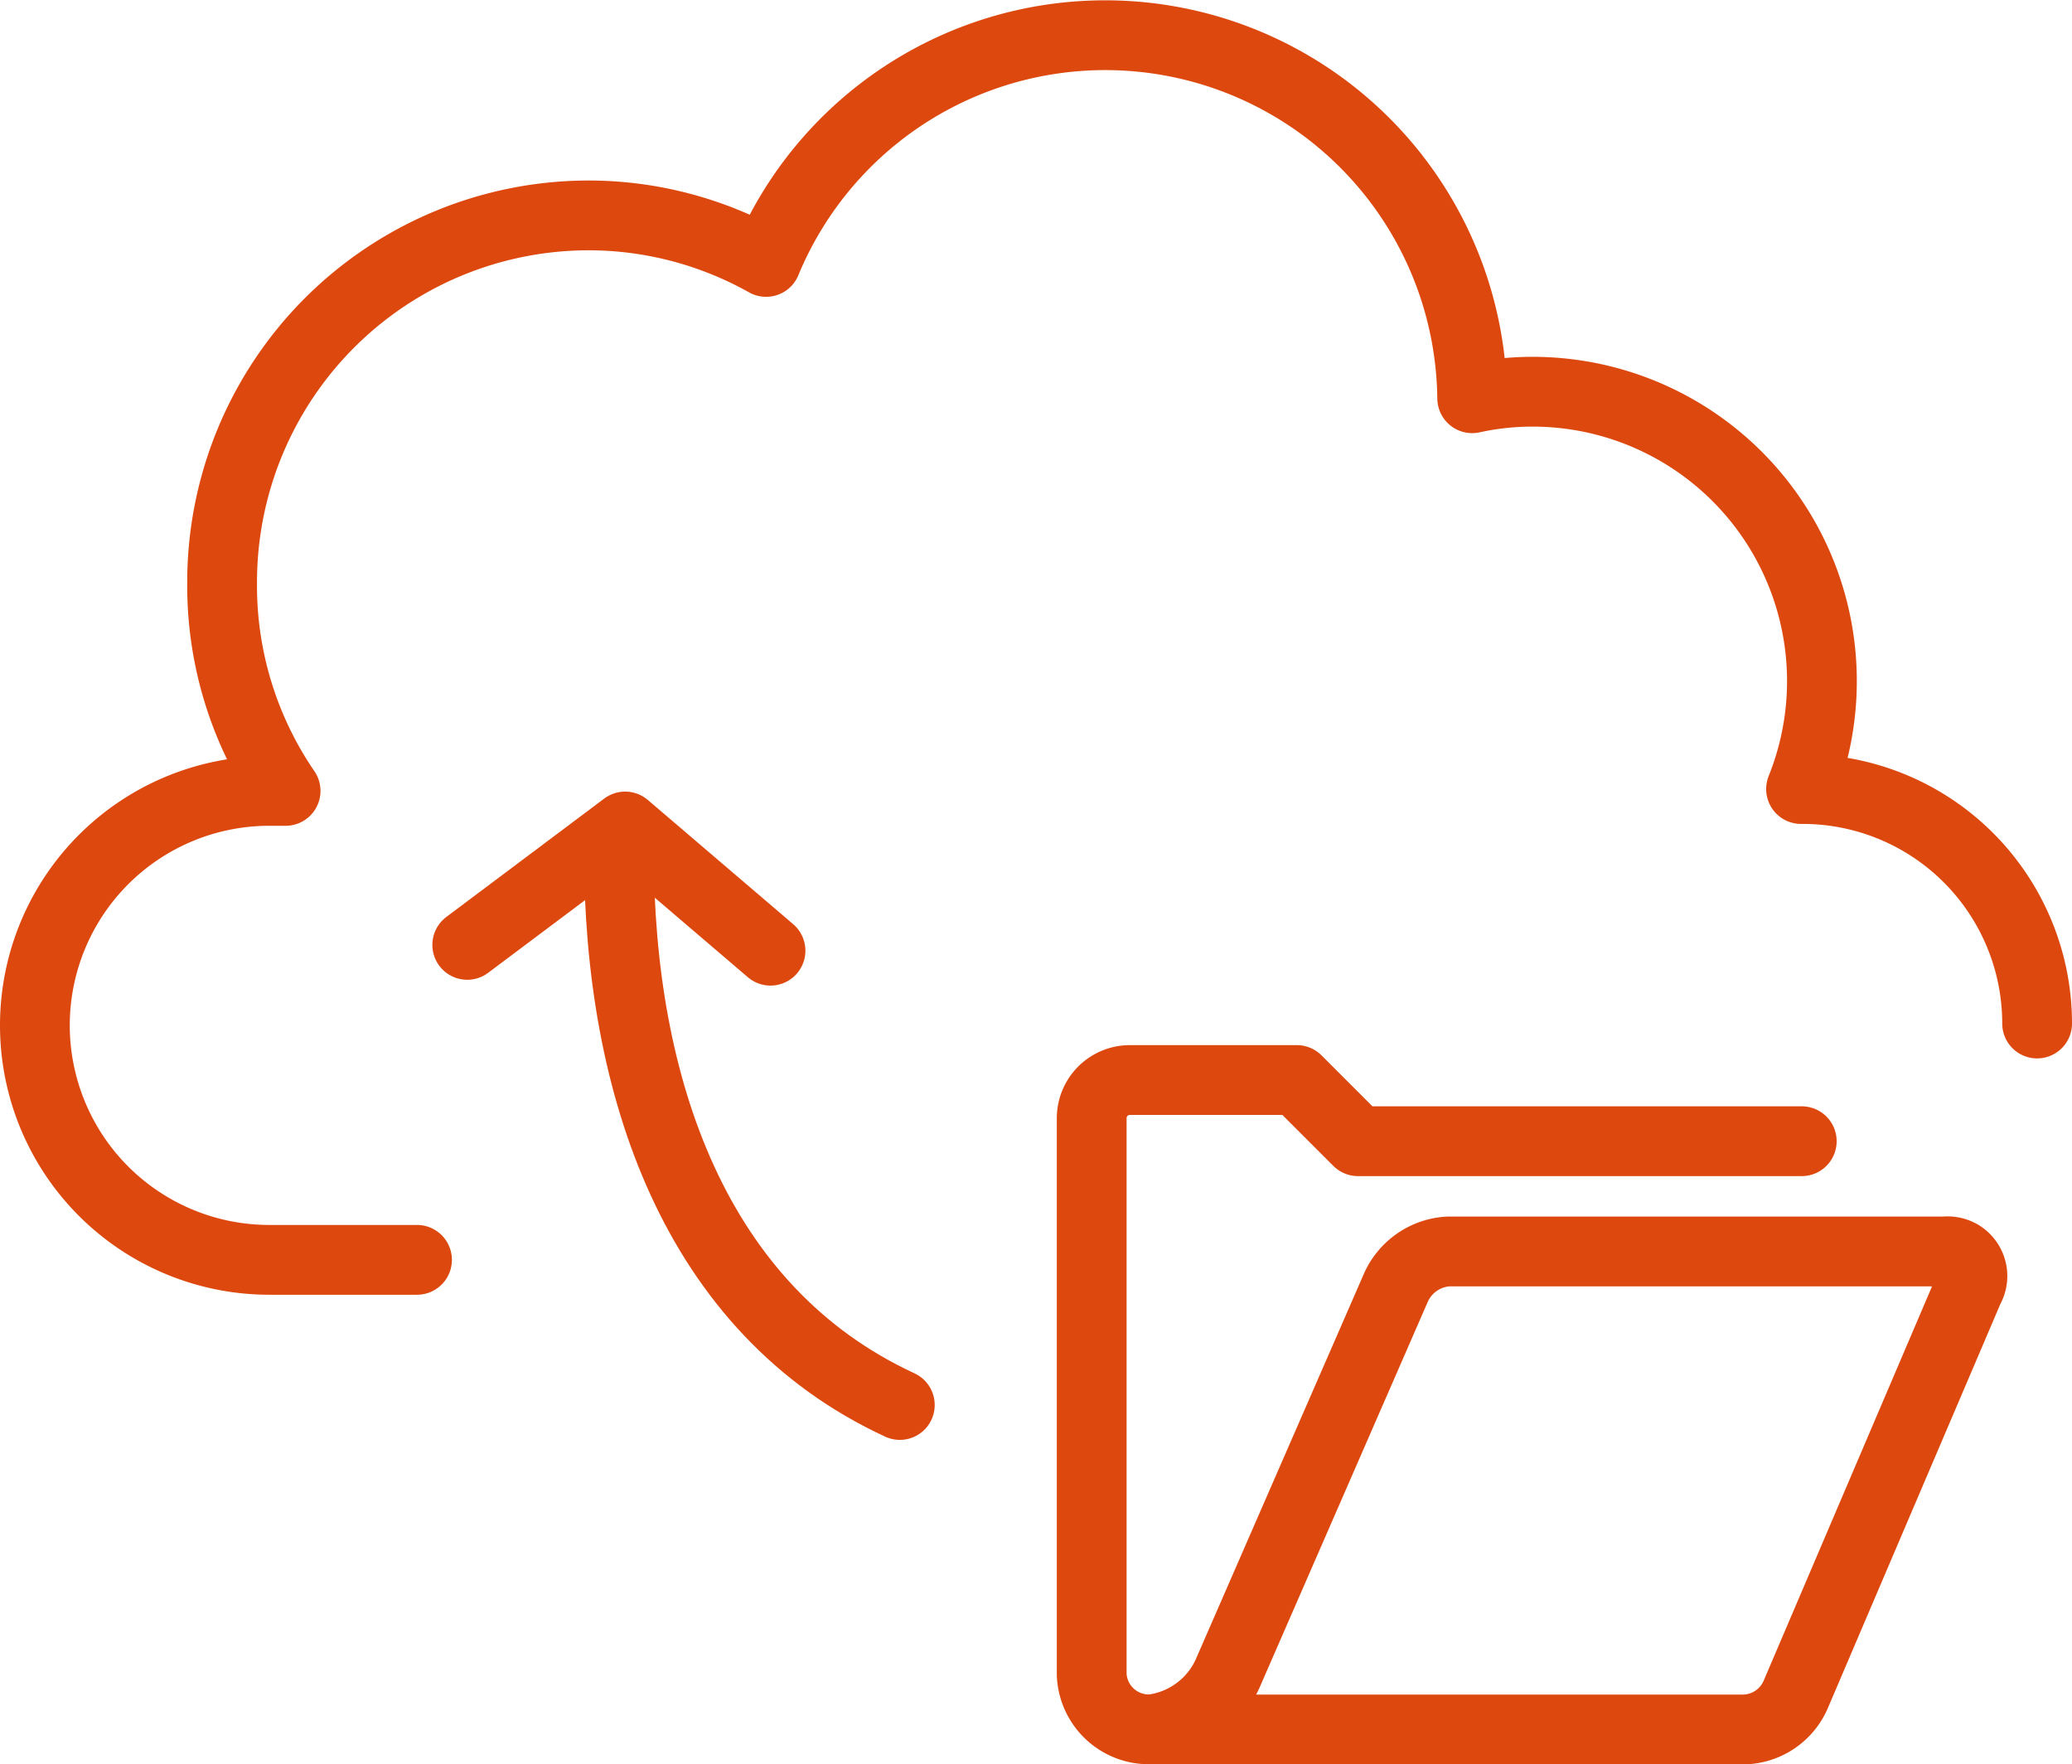 <svg xmlns="http://www.w3.org/2000/svg" viewBox="0 0 89.09 75.85"><defs><style>.cls-1{fill:none;stroke:#dd480e;stroke-linecap:round;stroke-linejoin:round;stroke-width:3px;}</style></defs><g id="Layer_2" data-name="Layer 2"><g id="Layer_1-2" data-name="Layer 1"><path id="Path_686" data-name="Path 686" class="cls-1" d="M87.59,44A10.08,10.08,0,0,0,77.51,33.92h-.07A12.44,12.44,0,0,0,65.92,16.84h0a12.15,12.15,0,0,0-2.62.28,15.78,15.78,0,0,0-30.36-5.86,15.61,15.61,0,0,0-7.62-2A15.77,15.77,0,0,0,9.55,25.07h0A15.61,15.61,0,0,0,12.28,34c-.23,0-.46,0-.7,0a10.08,10.08,0,0,0,0,20.16h6.35"/><path id="Path_412" data-name="Path 412" class="cls-1" d="M49.31,74.35H74.93a2.49,2.49,0,0,0,2.27-1.48L84.66,55.4a1.07,1.07,0,0,0-.37-1.46h0a1.11,1.11,0,0,0-.69-.14H62.26A2.63,2.63,0,0,0,60,55.4L52.83,71.84a4.13,4.13,0,0,1-3.29,2.5A2.46,2.46,0,0,1,46.94,72s0-.09,0-.13V48.06a1.64,1.64,0,0,1,1.63-1.63h7.19l2.63,2.63H77.47"/><path class="cls-1" d="M38.69,60.4c-8.82-4.08-12.08-13.7-12.08-23.79"/><polyline class="cls-1" points="33.13 40.87 26.88 35.53 20.09 40.62"/></g></g></svg>